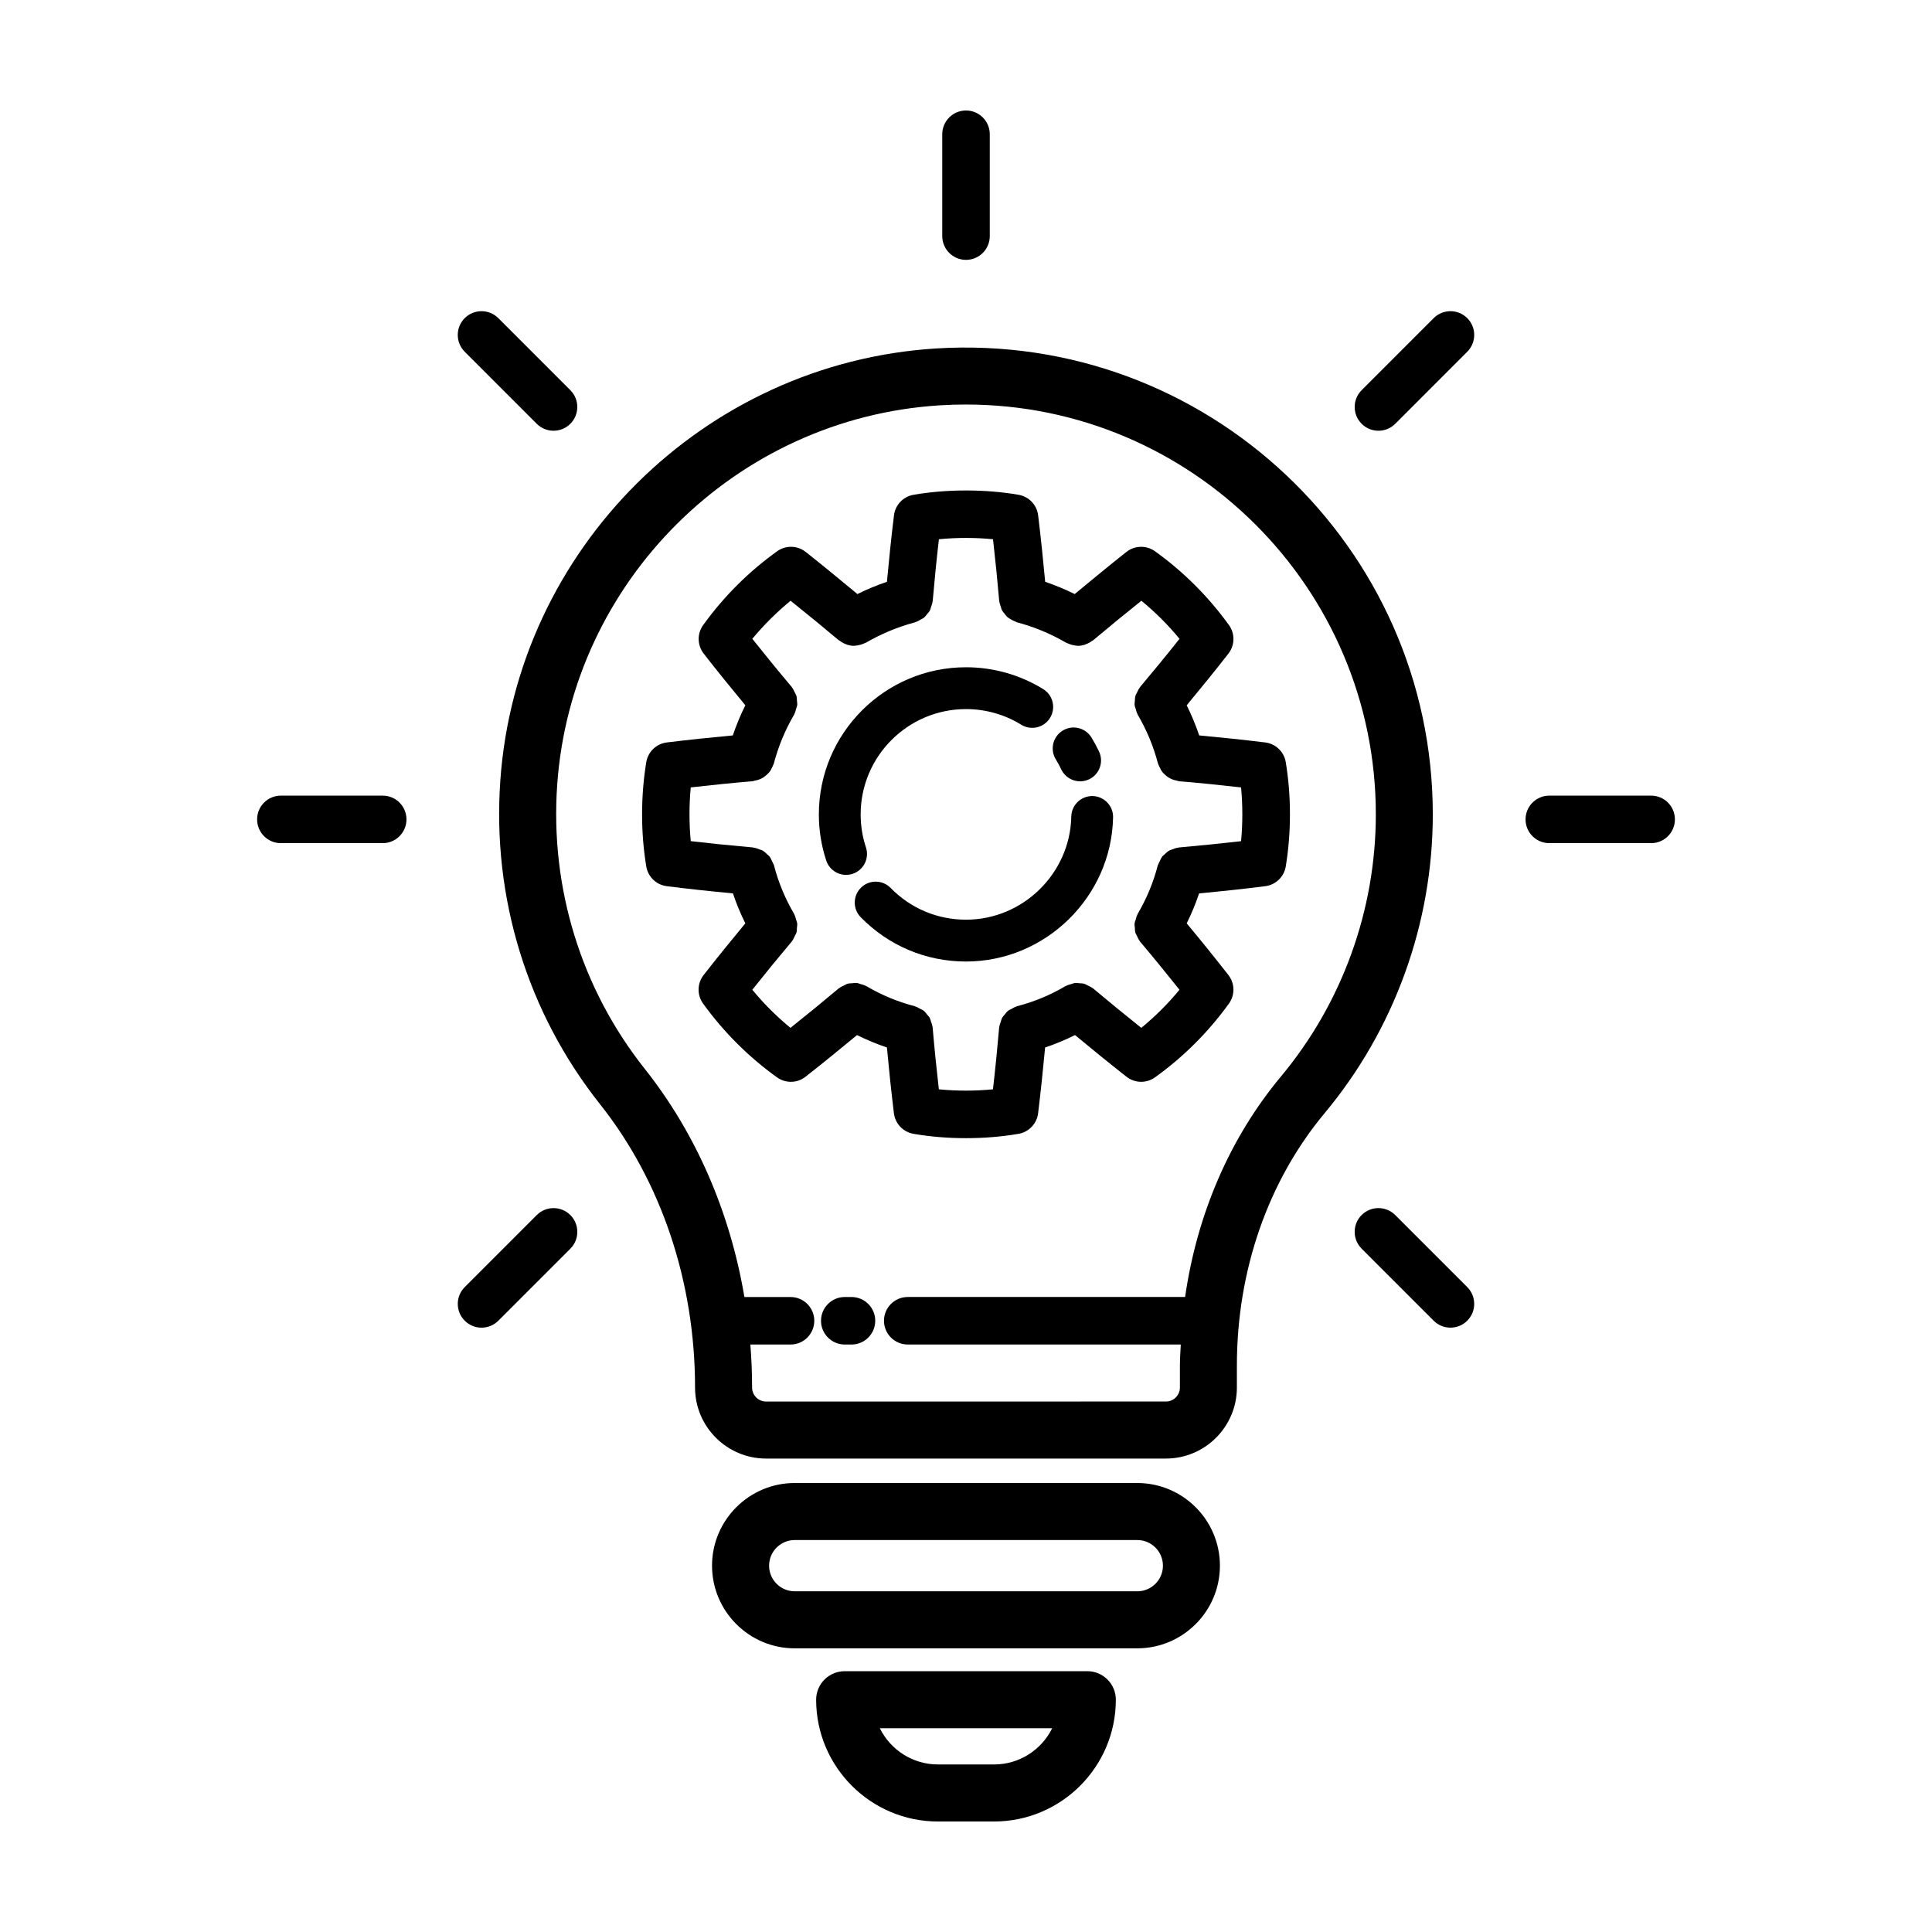 <?xml version="1.0" encoding="UTF-8"?>
<!-- Uploaded to: ICON Repo, www.svgrepo.com, Generator: ICON Repo Mixer Tools -->
<svg fill="#000000" width="800px" height="800px" version="1.1" viewBox="144 144 512 512" xmlns="http://www.w3.org/2000/svg">
 <g>
  <path d="m341.52 330.91c-1.285 2.578-2.394 5.246-3.316 7.984-5.598 0.516-11.32 1.109-17.48 1.859-2.781 0.336-5.004 2.469-5.457 5.234-0.734 4.473-1.109 9.129-1.109 13.836 0 4.68 0.371 9.32 1.109 13.793 0.453 2.75 2.656 4.875 5.422 5.231 5.289 0.672 10.984 1.289 17.543 1.91 0.906 2.707 2.004 5.359 3.289 7.941-3.762 4.535-7.481 9.117-11.055 13.699-1.723 2.207-1.785 5.289-0.141 7.559 5.465 7.566 12.062 14.148 19.598 19.555 1.098 0.789 2.387 1.18 3.672 1.18 1.375 0 2.75-0.449 3.891-1.352 4.672-3.672 9.215-7.367 13.637-11.035 2.559 1.273 5.203 2.371 7.918 3.289 0.52 5.637 1.125 11.441 1.855 17.438 0.336 2.754 2.445 4.969 5.18 5.441 4.43 0.766 9.117 1.152 13.926 1.152 4.805 0 9.496-0.387 13.926-1.152 2.734-0.473 4.84-2.684 5.18-5.441 0.73-5.996 1.328-11.805 1.855-17.438 2.715-0.91 5.359-2.012 7.918-3.289 4.422 3.668 8.969 7.359 13.637 11.035 1.145 0.898 2.516 1.352 3.891 1.352 1.285 0 2.574-0.395 3.672-1.18 7.535-5.406 14.133-11.98 19.598-19.555 1.637-2.273 1.578-5.352-0.141-7.559-3.566-4.578-7.289-9.164-11.055-13.699 1.285-2.578 2.383-5.234 3.289-7.941 6.559-0.621 12.254-1.234 17.543-1.91 2.766-0.352 4.969-2.481 5.422-5.231 0.734-4.473 1.109-9.117 1.109-13.793 0-4.707-0.371-9.355-1.109-13.836-0.453-2.762-2.676-4.898-5.457-5.234-6.16-0.75-11.887-1.34-17.48-1.859-0.926-2.734-2.035-5.406-3.316-7.984 3.762-4.539 7.488-9.117 11.059-13.703 1.719-2.207 1.777-5.289 0.137-7.559-5.465-7.566-12.062-14.148-19.598-19.555-2.277-1.637-5.379-1.566-7.582 0.18-4.613 3.656-9.168 7.402-13.695 11.156-2.543-1.254-5.148-2.332-7.824-3.246-0.523-5.691-1.133-11.559-1.867-17.617-0.336-2.754-2.445-4.969-5.18-5.441-8.836-1.527-19.008-1.527-27.844 0-2.734 0.473-4.84 2.684-5.18 5.441-0.734 6.062-1.344 11.926-1.867 17.617-2.676 0.91-5.281 1.988-7.824 3.246-4.527-3.758-9.078-7.496-13.695-11.156-2.211-1.75-5.305-1.82-7.582-0.18-7.535 5.406-14.133 11.98-19.598 19.555-1.637 2.273-1.578 5.352 0.137 7.559 3.559 4.582 7.281 9.164 11.043 13.703zm11.996-27.703c4.301 3.445 8.57 6.938 12.777 10.473 0.082 0.066 0.18 0.082 0.266 0.145 0.52 0.395 1.078 0.707 1.684 0.922 0.125 0.047 0.238 0.109 0.363 0.145 0.562 0.16 1.148 0.262 1.742 0.262 0.109 0 0.223-0.035 0.336-0.047 0.176-0.012 0.344-0.039 0.52-0.066 0.574-0.082 1.133-0.238 1.684-0.484 0.145-0.066 0.297-0.105 0.438-0.18 0.059-0.031 0.121-0.039 0.18-0.074 4.098-2.371 8.473-4.188 13.012-5.387 0.059-0.016 0.102-0.059 0.16-0.082 0.5-0.145 0.918-0.414 1.355-0.672 0.266-0.156 0.562-0.258 0.801-0.449 0.371-0.297 0.637-0.691 0.934-1.062 0.207-0.262 0.453-0.484 0.613-0.77 0.18-0.328 0.25-0.711 0.371-1.078 0.145-0.422 0.316-0.828 0.367-1.281 0.004-0.059 0.047-0.105 0.051-0.172 0.449-5.266 0.996-10.781 1.648-16.445 4.644-0.465 9.691-0.465 14.34 0 0.648 5.664 1.199 11.176 1.648 16.445 0.004 0.059 0.039 0.109 0.051 0.172 0.047 0.387 0.195 0.73 0.309 1.098 0.125 0.406 0.211 0.82 0.414 1.184 0.16 0.297 0.398 0.535 0.605 0.801 0.277 0.359 0.535 0.715 0.875 1.004 0.25 0.211 0.555 0.352 0.84 0.523 0.402 0.242 0.801 0.469 1.254 0.621 0.117 0.039 0.203 0.125 0.316 0.156 4.539 1.199 8.922 3.012 13.012 5.387 0.059 0.035 0.125 0.047 0.191 0.082 0.133 0.07 0.273 0.105 0.406 0.172 0.559 0.25 1.133 0.414 1.723 0.492 0.168 0.02 0.316 0.055 0.484 0.066 0.117 0.004 0.23 0.047 0.348 0.047 0.594 0 1.184-0.102 1.754-0.266 0.121-0.035 0.227-0.098 0.344-0.141 0.609-0.215 1.18-0.527 1.703-0.926 0.082-0.059 0.188-0.074 0.262-0.145 4.207-3.535 8.48-7.027 12.777-10.473 3.684 3.019 7.062 6.394 10.105 10.09-3.414 4.301-6.926 8.594-10.484 12.812-0.039 0.051-0.051 0.117-0.09 0.168-0.297 0.379-0.473 0.812-0.68 1.238-0.152 0.316-0.352 0.605-0.441 0.934-0.117 0.406-0.102 0.828-0.137 1.25-0.031 0.383-0.109 0.762-0.07 1.137 0.039 0.363 0.195 0.699 0.301 1.059 0.125 0.438 0.223 0.875 0.441 1.285 0.031 0.055 0.031 0.125 0.059 0.18 2.383 4.047 4.203 8.418 5.402 13.004 0.016 0.066 0.059 0.117 0.082 0.176 0.082 0.273 0.227 0.5 0.336 0.75 0.203 0.453 0.418 0.891 0.711 1.273 0.172 0.227 0.371 0.402 0.574 0.605 0.344 0.344 0.699 0.641 1.109 0.891 0.242 0.152 0.48 0.277 0.734 0.395 0.484 0.215 0.984 0.348 1.512 0.438 0.176 0.031 0.324 0.133 0.504 0.145 5.297 0.441 10.711 0.984 16.449 1.641 0.227 2.344 0.336 4.727 0.336 7.133 0 2.394-0.109 4.769-0.336 7.113-4.922 0.57-10.277 1.109-16.48 1.668-0.059 0.004-0.105 0.039-0.168 0.051-0.59 0.066-1.125 0.273-1.664 0.492-0.211 0.09-0.441 0.121-0.645 0.23-0.539 0.297-0.988 0.711-1.422 1.152-0.133 0.133-0.293 0.223-0.414 0.367-0.359 0.438-0.59 0.961-0.828 1.496-0.102 0.227-0.246 0.422-0.316 0.66-0.031 0.098-0.102 0.16-0.125 0.262-1.148 4.488-2.953 8.832-5.356 12.922-0.035 0.055-0.031 0.121-0.059 0.18-0.223 0.406-0.316 0.848-0.441 1.285-0.105 0.359-0.262 0.695-0.301 1.059-0.039 0.383 0.039 0.754 0.07 1.137 0.031 0.422 0.02 0.84 0.133 1.25 0.09 0.328 0.297 0.613 0.441 0.934 0.203 0.434 0.383 0.867 0.68 1.246 0.039 0.051 0.051 0.117 0.09 0.168 3.559 4.223 7.07 8.52 10.484 12.816-3.043 3.699-6.43 7.074-10.117 10.098-4.394-3.508-8.691-7.023-12.809-10.484-0.051-0.047-0.117-0.051-0.172-0.09-0.383-0.301-0.816-0.48-1.25-0.68-0.316-0.145-0.605-0.348-0.934-0.441-0.395-0.109-0.801-0.098-1.215-0.133-0.398-0.031-0.785-0.109-1.18-0.066-0.344 0.039-0.664 0.191-1.008 0.289-0.457 0.133-0.91 0.23-1.336 0.469-0.055 0.031-0.121 0.031-0.176 0.059-4.012 2.379-8.344 4.176-12.879 5.344-0.07 0.02-0.121 0.07-0.191 0.098-0.449 0.133-0.832 0.371-1.234 0.598-0.312 0.176-0.656 0.297-0.934 0.52-0.336 0.266-0.574 0.625-0.848 0.957-0.238 0.293-0.516 0.543-0.699 0.871-0.176 0.312-0.242 0.68-0.363 1.023-0.156 0.438-0.328 0.855-0.383 1.324-0.004 0.066-0.047 0.117-0.051 0.18-0.449 5.266-0.996 10.781-1.648 16.445-4.656 0.465-9.684 0.465-14.34 0-0.648-5.664-1.199-11.176-1.648-16.445-0.004-0.066-0.047-0.117-0.051-0.18-0.051-0.457-0.223-0.867-0.371-1.293-0.121-0.359-0.195-0.734-0.379-1.062-0.172-0.309-0.434-0.543-0.656-0.82-0.281-0.352-0.535-0.719-0.887-1.004-0.277-0.223-0.613-0.348-0.934-0.52-0.398-0.223-0.777-0.457-1.219-0.59-0.074-0.023-0.133-0.082-0.207-0.102-4.527-1.168-8.867-2.969-12.879-5.344-0.055-0.035-0.121-0.031-0.18-0.066-0.43-0.238-0.887-0.344-1.352-0.473-0.332-0.098-0.648-0.246-0.988-0.281-0.418-0.047-0.828 0.035-1.25 0.07-0.387 0.035-0.77 0.016-1.145 0.121-0.344 0.098-0.645 0.301-0.973 0.457-0.422 0.203-0.848 0.371-1.219 0.672-0.051 0.039-0.117 0.051-0.168 0.09-4.117 3.465-8.414 6.977-12.809 10.484-3.684-3.023-7.07-6.402-10.117-10.098 3.414-4.301 6.926-8.594 10.484-12.816 0.039-0.051 0.051-0.109 0.09-0.168 0.301-0.379 0.48-0.816 0.68-1.246 0.145-0.312 0.352-0.598 0.441-0.934 0.117-0.406 0.102-0.828 0.133-1.25 0.031-0.383 0.109-0.762 0.07-1.137-0.039-0.363-0.195-0.699-0.301-1.059-0.125-0.438-0.223-0.875-0.441-1.285-0.031-0.055-0.031-0.125-0.059-0.18-2.41-4.09-4.211-8.434-5.356-12.922-0.023-0.098-0.098-0.168-0.125-0.262-0.074-0.242-0.223-0.438-0.324-0.672-0.23-0.527-0.465-1.047-0.816-1.48-0.137-0.168-0.324-0.273-0.473-0.422-0.418-0.414-0.836-0.812-1.344-1.094-0.242-0.137-0.523-0.176-0.781-0.277-0.5-0.191-0.984-0.387-1.523-0.453-0.066-0.012-0.121-0.051-0.188-0.055-6.203-0.555-11.562-1.094-16.48-1.668-0.227-2.344-0.336-4.719-0.336-7.113 0-2.41 0.109-4.793 0.336-7.133 5.738-0.656 11.156-1.195 16.449-1.641 0.18-0.016 0.328-0.117 0.504-0.145 0.527-0.09 1.027-0.223 1.512-0.438 0.262-0.117 0.5-0.246 0.734-0.395 0.406-0.25 0.766-0.551 1.109-0.891 0.203-0.203 0.398-0.383 0.574-0.605 0.297-0.383 0.508-0.82 0.711-1.273 0.117-0.25 0.262-0.48 0.336-0.75 0.02-0.066 0.066-0.109 0.082-0.176 1.199-4.578 3.023-8.953 5.402-13.004 0.035-0.055 0.031-0.121 0.059-0.18 0.223-0.406 0.316-0.848 0.441-1.285 0.105-0.359 0.262-0.695 0.301-1.059 0.039-0.383-0.039-0.754-0.07-1.137-0.031-0.422-0.02-0.84-0.137-1.25-0.098-0.332-0.297-0.621-0.441-0.934-0.203-0.43-0.379-0.863-0.68-1.238-0.039-0.051-0.051-0.117-0.09-0.168-3.559-4.219-7.07-8.516-10.484-12.812 3.078-3.684 6.461-7.062 10.141-10.078z"/>
  <path d="m425.23 347.88c0.945 2.004 2.938 3.18 5.019 3.18 0.789 0 1.594-0.172 2.363-0.527 2.766-1.305 3.949-4.609 2.644-7.375-0.605-1.281-1.281-2.519-2.012-3.719-1.602-2.606-5.027-3.426-7.621-1.824-2.609 1.602-3.426 5.012-1.824 7.621 0.523 0.852 1 1.73 1.43 2.644z"/>
  <path d="m433.45 354.96c-3.012 0-5.481 2.41-5.543 5.43-0.309 15.074-12.82 27.336-27.906 27.336-7.582 0-14.672-2.988-19.973-8.41-2.141-2.191-5.648-2.231-7.84-0.09-2.191 2.137-2.227 5.648-0.098 7.836 7.406 7.578 17.316 11.75 27.902 11.75 21.078 0 38.562-17.133 38.984-38.199 0.066-3.059-2.367-5.586-5.426-5.652h-0.102z"/>
  <path d="m368.22 375.85c0.574 0 1.16-0.09 1.738-0.277 2.902-0.957 4.488-4.098 3.527-6.996-0.934-2.816-1.402-5.762-1.402-8.75 0-15.391 12.523-27.91 27.918-27.91 5.184 0 10.246 1.43 14.637 4.141 2.613 1.613 6.027 0.801 7.633-1.805s0.797-6.019-1.805-7.629c-6.141-3.789-13.215-5.793-20.465-5.793-21.508 0-38.996 17.492-38.996 38.996 0 4.172 0.656 8.281 1.953 12.223 0.766 2.324 2.934 3.801 5.262 3.801z"/>
  <path d="m276.59 350.88c-2.188 31.066 7.203 61.52 26.434 85.758 16.234 20.453 25.172 47.121 25.172 75.078 0 10.379 8.445 18.816 18.816 18.816h105.96c10.379 0 18.816-8.445 18.816-18.816v-5.844c0-25.148 8.262-48.906 23.262-66.887 18.48-22.164 28.656-50.273 28.656-79.168 0-70.855-59.879-127.92-131.69-123.47-61.477 3.856-111.11 53.094-115.43 114.54zm123.41-99.676c59.887 0 108.61 48.723 108.61 108.61 0 25.363-8.934 50.039-25.156 69.484-13.562 16.262-22.25 36.562-25.387 58.418h-73.504c-3.477 0-6.297 2.82-6.297 6.297 0 3.477 2.82 6.297 6.297 6.297h72.355c-0.082 1.855-0.23 3.691-0.23 5.562v5.844c0 2.039-1.664 3.703-3.703 3.703l-105.97 0.004c-2.039 0-3.703-1.664-3.703-3.703 0-3.824-0.16-7.629-0.457-11.402h10.645c3.477 0 6.297-2.82 6.297-6.297 0-3.477-2.82-6.297-6.297-6.297h-12.223c-3.785-22.434-12.82-43.348-26.414-60.477-16.879-21.277-25.113-48.02-23.195-75.305 3.797-53.918 47.352-97.129 101.32-100.52 2.359-0.148 4.695-0.223 7.019-0.223z"/>
  <path d="m369.65 487.72h-1.777c-3.477 0-6.297 2.82-6.297 6.297 0 3.477 2.82 6.297 6.297 6.297h1.777c3.477 0 6.297-2.82 6.297-6.297 0.004-3.477-2.82-6.297-6.297-6.297z"/>
  <path d="m467.29 558.92c0-12.078-9.824-21.906-21.906-21.906h-90.781c-12.078 0-21.906 9.828-21.906 21.906s9.824 21.906 21.906 21.906h90.785c12.078-0.004 21.902-9.828 21.902-21.906zm-119.47 0c0-3.742 3.043-6.793 6.793-6.793h90.785c3.742 0 6.793 3.047 6.793 6.793 0 3.742-3.043 6.793-6.793 6.793l-90.793-0.004c-3.742 0-6.785-3.043-6.785-6.789z"/>
  <path d="m439.71 594.44c0-4.176-3.387-7.559-7.559-7.559l-64.305 0.004c-4.172 0-7.559 3.379-7.559 7.559 0 17.793 14.48 32.273 32.273 32.273h14.867c17.805-0.004 32.281-14.48 32.281-32.277zm-62.547 7.559h45.676c-2.797 5.684-8.656 9.602-15.402 9.602h-14.867c-6.75 0-12.609-3.918-15.406-9.602z"/>
  <path d="m245.42 354.85h-26.988c-3.477 0-6.297 2.82-6.297 6.297 0 3.477 2.82 6.297 6.297 6.297h26.988c3.477 0 6.297-2.82 6.297-6.297 0.004-3.477-2.812-6.297-6.297-6.297z"/>
  <path d="m581.57 354.85h-26.988c-3.477 0-6.297 2.82-6.297 6.297 0 3.477 2.82 6.297 6.297 6.297h26.988c3.477 0 6.297-2.82 6.297-6.297 0-3.477-2.82-6.297-6.297-6.297z"/>
  <path d="m267.16 494c1.23 1.23 2.836 1.844 4.453 1.844 1.617 0 3.223-0.613 4.453-1.844l19.086-19.09c2.457-2.457 2.457-6.449 0-8.906-2.457-2.457-6.445-2.457-8.906 0l-19.086 19.09c-2.461 2.457-2.461 6.445 0 8.906z"/>
  <path d="m532.84 228.31c-2.457-2.457-6.445-2.457-8.906 0l-19.086 19.09c-2.457 2.457-2.457 6.449 0 8.906 1.23 1.23 2.836 1.844 4.453 1.844 1.617 0 3.223-0.613 4.453-1.844l19.086-19.09c2.457-2.461 2.457-6.445 0-8.906z"/>
  <path d="m406.3 206.57v-26.992c0-3.477-2.82-6.297-6.297-6.297s-6.297 2.82-6.297 6.297v26.992c0 3.477 2.82 6.297 6.297 6.297 3.477 0.004 6.297-2.82 6.297-6.297z"/>
  <path d="m513.75 466c-2.457-2.457-6.445-2.457-8.906 0-2.457 2.457-2.457 6.445 0 8.906l19.086 19.09c1.23 1.23 2.836 1.844 4.453 1.844 1.617 0 3.223-0.613 4.453-1.844 2.457-2.457 2.457-6.445 0-8.906z"/>
  <path d="m276.06 228.31c-2.457-2.457-6.445-2.457-8.906 0-2.457 2.457-2.457 6.445 0 8.906l19.086 19.09c1.23 1.23 2.836 1.844 4.453 1.844 1.617 0 3.223-0.613 4.453-1.844 2.457-2.457 2.457-6.445 0-8.906z"/>
 </g>
</svg>